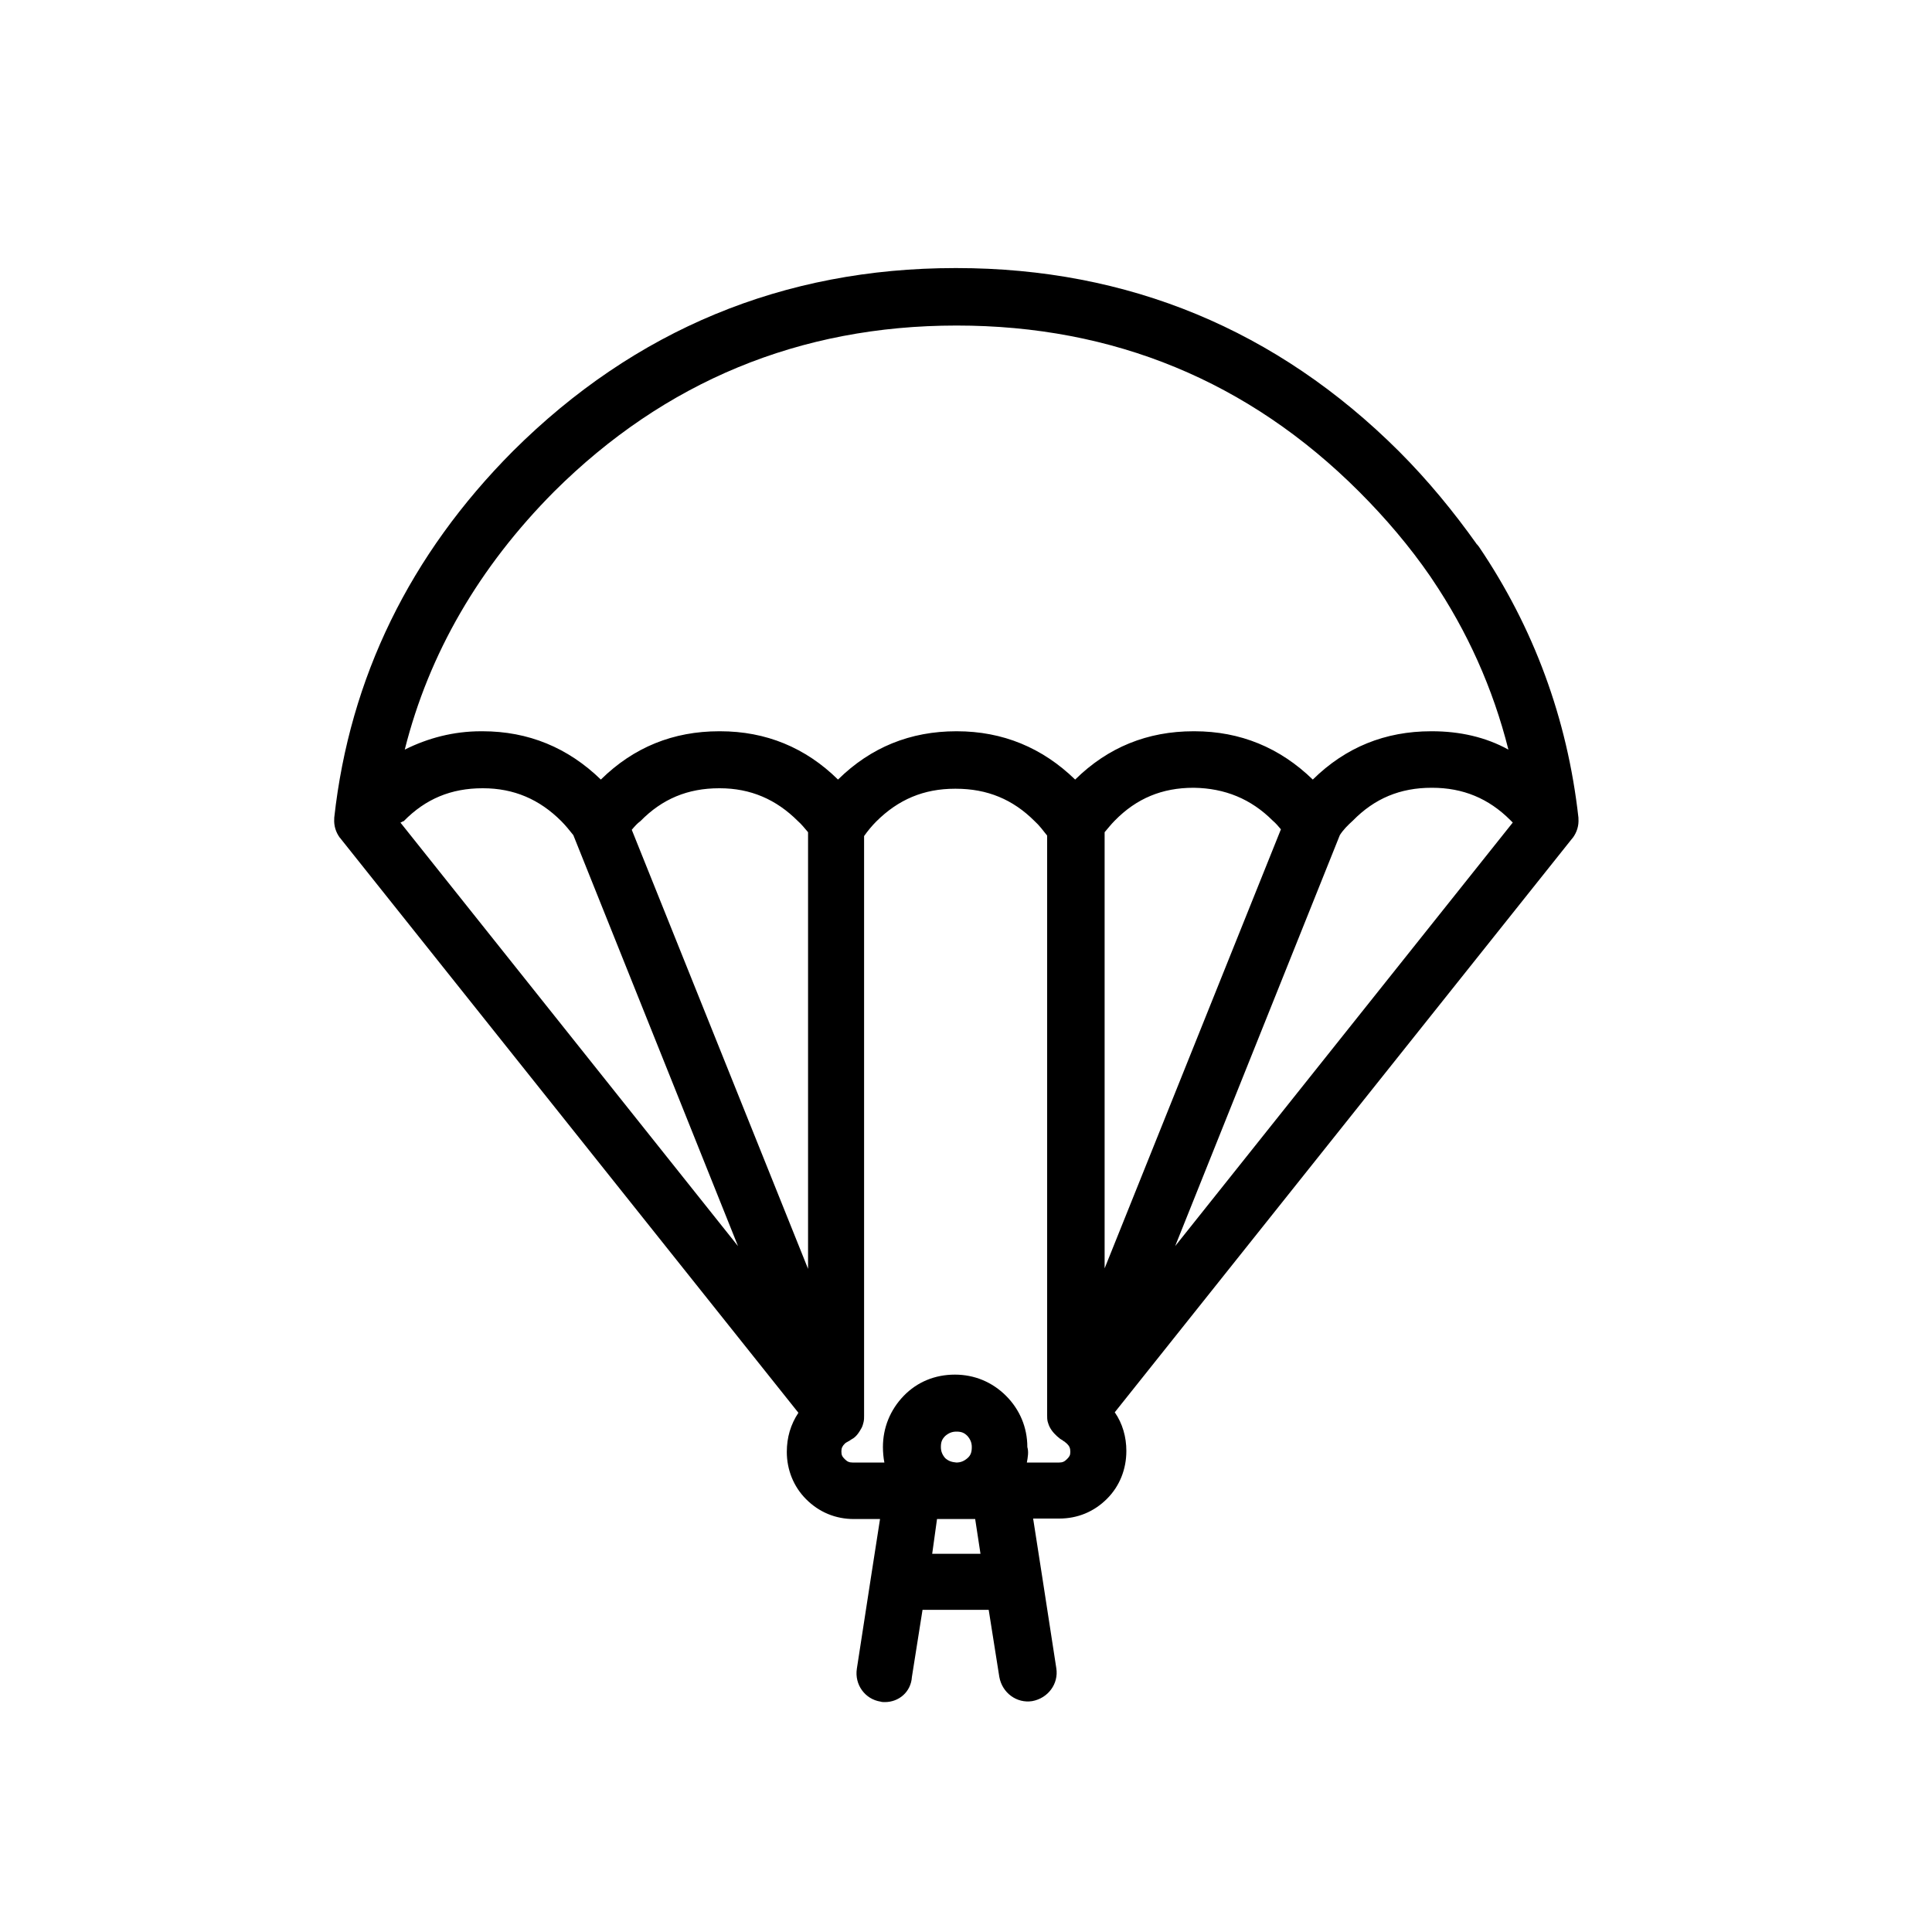  <svg xmlns="http://www.w3.org/2000/svg" xmlns:xlink="http://www.w3.org/1999/xlink" version="1.1" x="0px" y="0px" viewBox="0 0 400 400" style="enable-background:new 0 0 400 400;" xml:space="preserve"> <g> <g> <path class="st0" d="M183.2,352.4c-0.3,0-0.6,0-0.9-0.1c-3.2-0.5-5.4-3.5-4.9-6.8l2.9-18.8l0,0l1.9-12.2h-5.4 c-3.8,0-7.2-1.4-9.9-4.1c-2.6-2.6-4-6.1-4-9.8c0-3,0.8-5.7,2.4-8.1L70.5,173.6c0,0,0-0.1-0.1-0.1c-0.9-1.2-1.3-2.6-1.2-4 c0-0.1,0-0.1,0-0.2c3.2-29,15.7-54.5,37-75.9c25.2-25.1,56-37.9,91.6-37.9h0.2c35.6,0,66.4,12.8,91.6,37.9 c6.1,6.1,11.4,12.6,16.1,19.2c0,0,0,0.1,0.1,0.1l0.4,0.5c11.3,16.7,18.3,35.5,20.6,56.1c0,0.1,0,0.1,0,0.2c0.1,1.4-0.3,2.8-1.2,4 l-0.1,0.1l-94.7,118.8c1.6,2.3,2.4,5.1,2.4,8c0,3.8-1.4,7.3-4,9.9c-2.7,2.7-6.1,4.1-9.9,4.1h-5.4l1.9,12.2l0,0l2.9,18.8 c0.5,3.2-1.7,6.2-5,6.8c-3.2,0.5-6.2-1.7-6.8-5l-2.2-13.9h-13.7l-2.2,13.9C188.6,350.3,186.1,352.4,183.2,352.4z M193,321.7h10 l-1.1-7.2H194L193,321.7z M212.6,302.8h6.7c0.7,0,1.1-0.2,1.6-0.7s0.7-0.8,0.7-1.5c0-0.8-0.2-1.2-0.7-1.7 c-0.2-0.2-0.4-0.3-0.6-0.5c-0.1,0-0.2-0.1-0.3-0.2l0,0l0,0c-0.2-0.1-0.3-0.2-0.5-0.3l0,0c-0.9-0.7-1.7-1.5-2.2-2.5 c-0.2-0.4-0.3-0.8-0.4-1.1c-0.1-0.5-0.1-0.8-0.1-1.3V173c-0.8-1-1.6-2.1-2.6-3c-4.5-4.5-9.8-6.7-16.3-6.7l0,0h-0.2l0,0 c-6.4,0-11.7,2.2-16.3,6.8c-0.9,0.9-1.8,2-2.5,3v120c0,0.5,0,0.8-0.1,1.3c-0.1,0.4-0.2,0.8-0.4,1.2c-0.5,0.9-1.1,1.9-2.1,2.4l0,0 c-0.2,0.1-0.4,0.3-0.6,0.4c-0.1,0-0.2,0.1-0.2,0.1c-0.2,0.1-0.4,0.2-0.6,0.4c-0.5,0.5-0.7,0.9-0.7,1.6c0,0.8,0.2,1.1,0.7,1.6 c0.5,0.5,0.9,0.7,1.6,0.7h6.6c-0.2-1-0.3-2.2-0.3-3.2c0-4,1.5-7.7,4.3-10.6c2.8-2.9,6.5-4.4,10.6-4.4c4,0,7.7,1.5,10.6,4.4 c2.8,2.8,4.4,6.5,4.4,10.6C213,300.6,212.8,301.7,212.6,302.8z M198,302.8L198,302.8c0.9,0,1.6-0.3,2.3-0.9s0.9-1.3,0.9-2.3 c0-0.9-0.3-1.6-0.9-2.3l0,0c-0.7-0.7-1.3-0.9-2.3-0.9c-0.9,0-1.6,0.3-2.3,0.9c-0.7,0.7-0.9,1.3-0.9,2.3c0,0.9,0.3,1.6,0.9,2.3 C196.4,302.5,197,302.7,198,302.8z M228.7,172.3v90.3l36.5-90.9c-0.6-0.7-1-1.2-1.7-1.8c-4.5-4.5-9.9-6.7-16.3-6.8c0,0,0,0-0.1,0 c-6.5,0-11.8,2.2-16.3,6.8C230,170.7,229.4,171.5,228.7,172.3z M130.8,171.8l36.5,90.9v-90.4c-0.7-0.8-1.3-1.6-2.1-2.3 c-4.5-4.5-9.8-6.8-16.2-6.8h-0.1c-6.5,0-11.8,2.2-16.3,6.8C131.9,170.5,131.4,171.1,130.8,171.8z M82.9,170.3l69.9,87.7 l-34.1-85.1c-0.8-1-1.6-2-2.5-2.9c-4.5-4.5-9.8-6.8-16.2-6.8h-0.1c-6.5,0-11.8,2.2-16.3,6.8C83.2,170.1,83.1,170.3,82.9,170.3z M277.4,172.9L243.3,258l69.9-87.7c-0.2-0.2-0.3-0.3-0.5-0.5c-4.5-4.5-9.8-6.7-16.2-6.7h-0.1c-6.5,0-11.8,2.2-16.3,6.8 C279,170.9,278.1,171.8,277.4,172.9z M99.9,151.4c9.5,0,17.7,3.4,24.5,10c6.8-6.7,15-10,24.5-10c0.1,0,0.1,0,0.2,0 c9.5,0,17.7,3.4,24.4,10c6.8-6.7,15-10,24.5-10l0,0h0.1l0,0c9.5,0,17.7,3.4,24.5,10c6.8-6.7,15-10,24.5-10c0.1,0,0.1,0,0.2,0 c9.5,0,17.7,3.4,24.5,10c6.8-6.7,15-10,24.5-10c0.1,0,0.1,0,0.2,0c5.7,0,11.1,1.2,15.8,3.8c-3.2-12.7-8.5-24.5-15.8-35.3l-0.4-0.6 c-4.2-6.1-9.2-12-14.7-17.5c-22.9-22.9-50.9-34.4-83.3-34.4h-0.1c-32.4,0-60.4,11.6-83.3,34.4c-15.5,15.6-25.9,33.5-30.9,53.4 c4.8-2.4,10.1-3.8,15.8-3.8C99.7,151.4,99.8,151.4,99.9,151.4z"></path> </g> </g> </svg> 